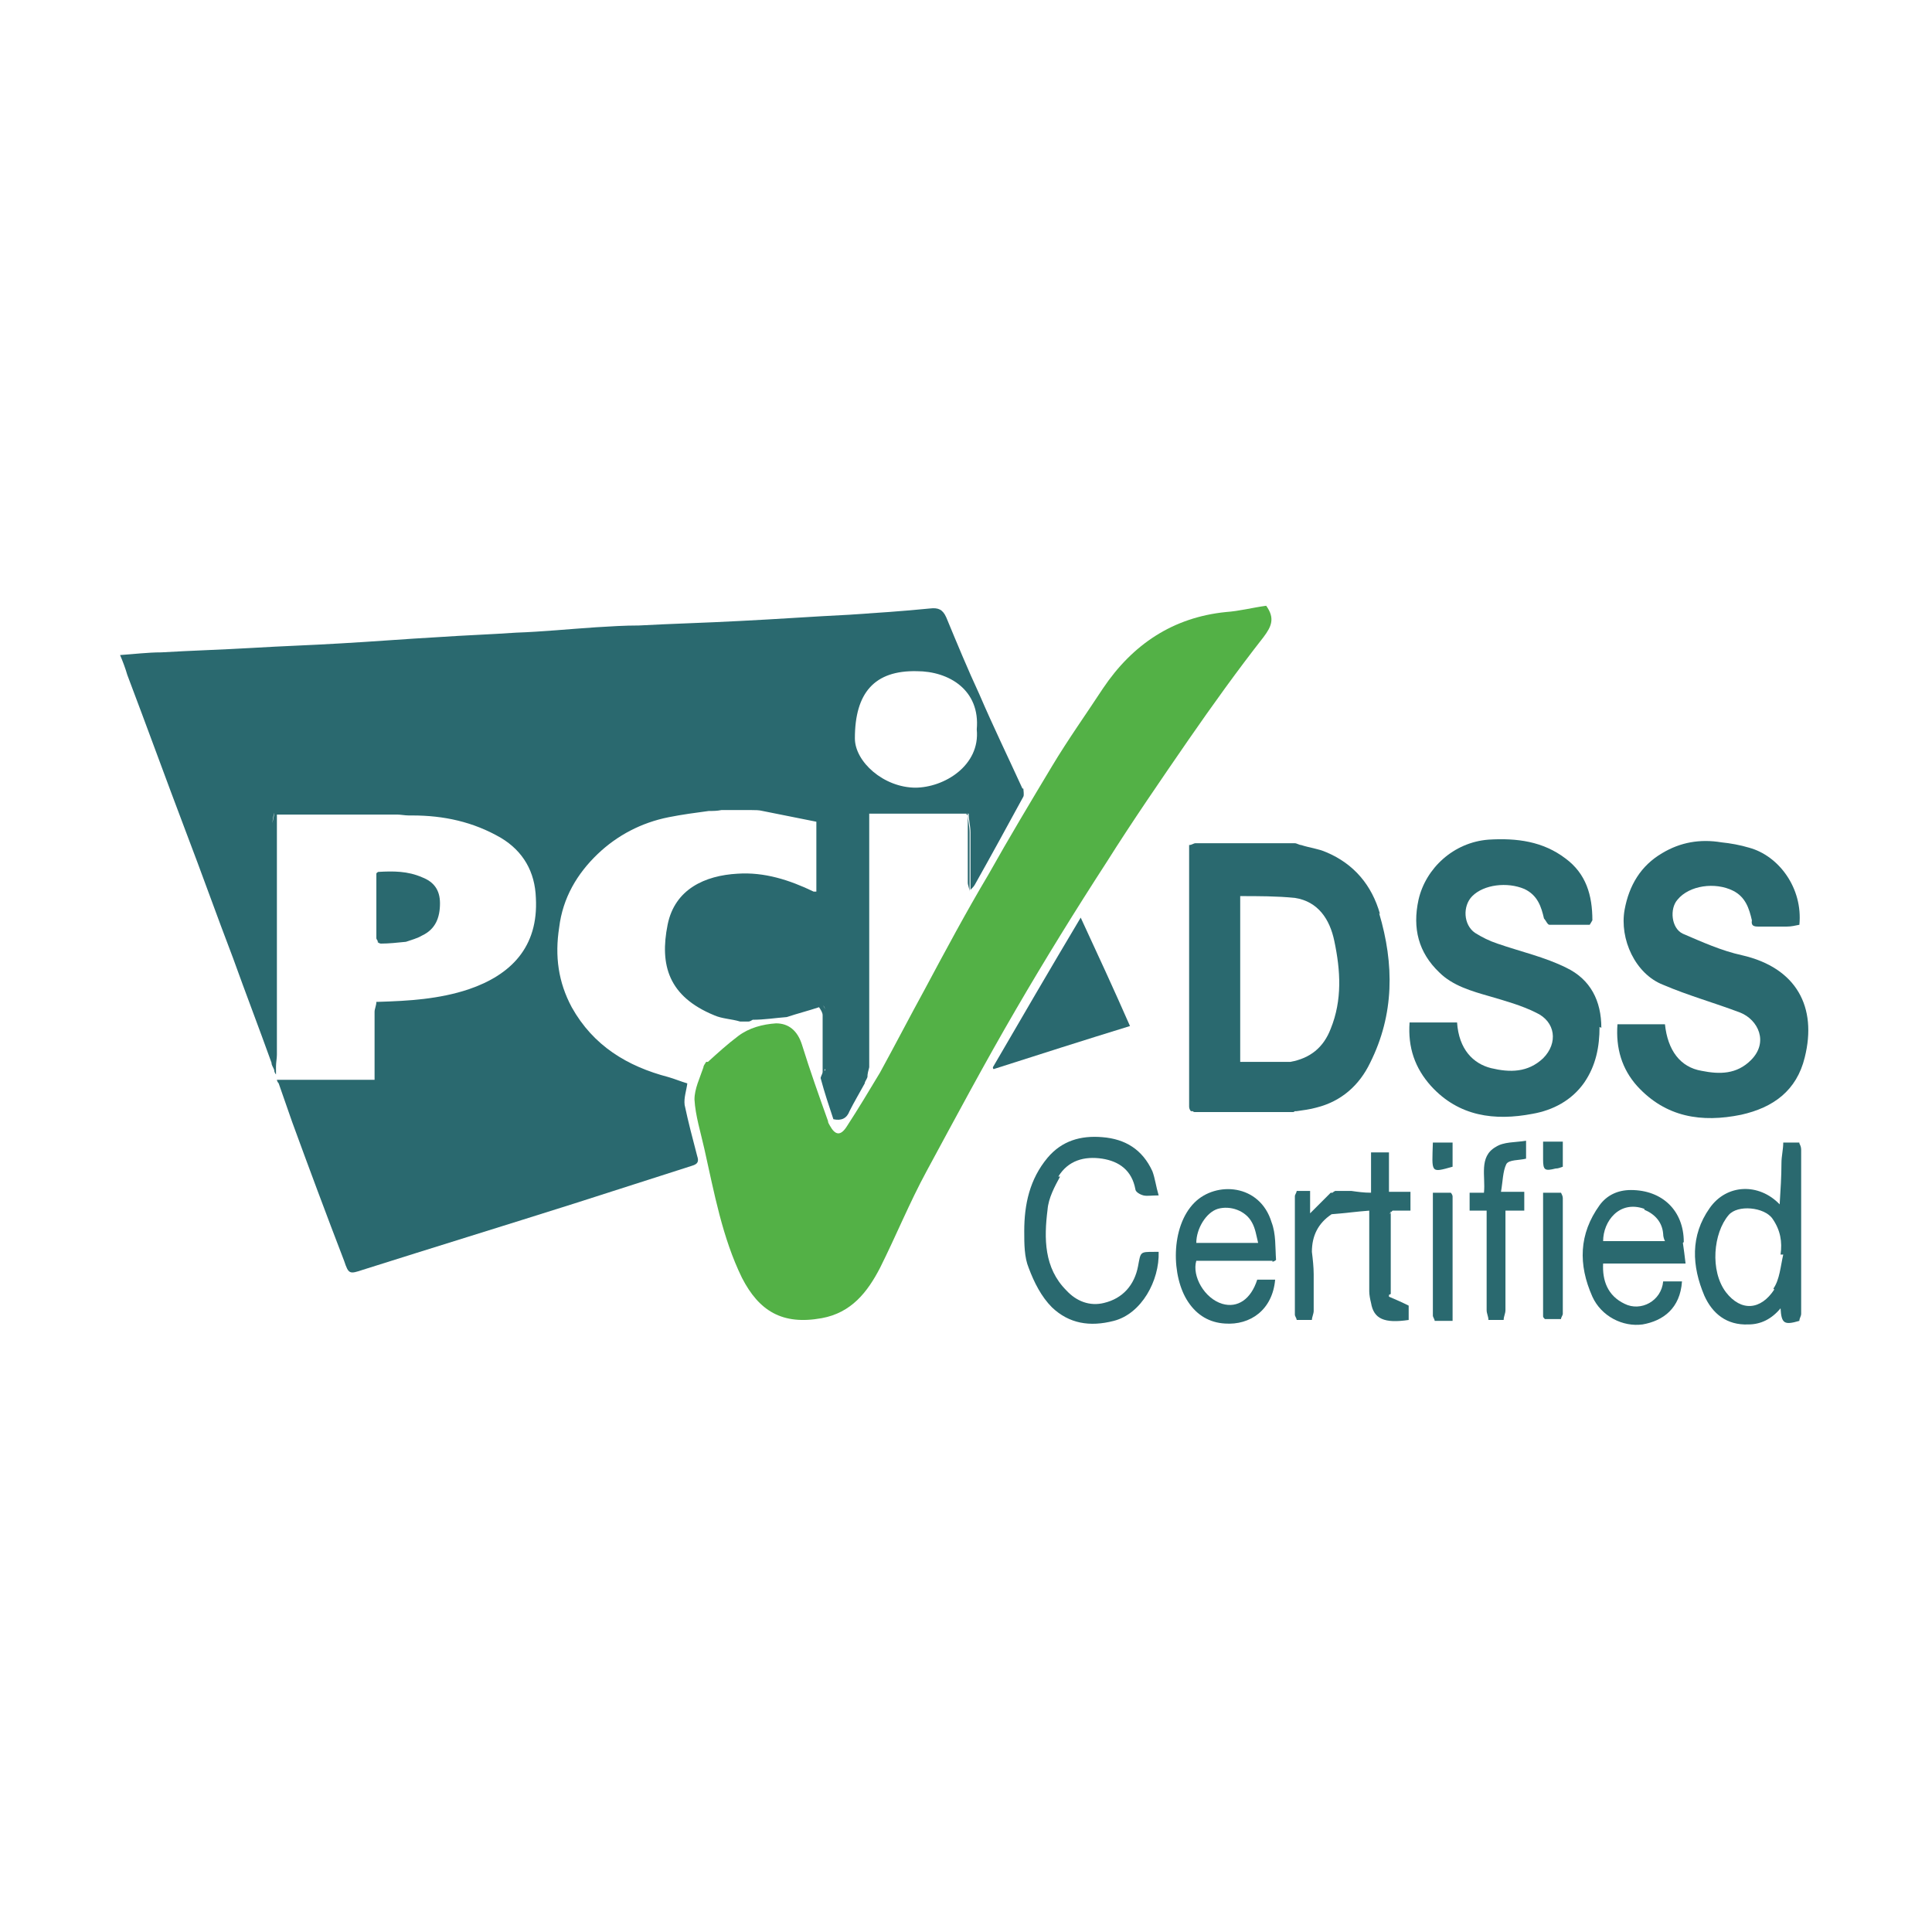 <?xml version="1.0" encoding="UTF-8"?>
<svg id="Content" xmlns="http://www.w3.org/2000/svg" version="1.1" viewBox="0 0 215.6 215.6">
  <defs>
    <style>
      .cls-1 {
        fill: #2a696f;
      }

      .cls-1, .cls-2 {
        stroke-width: 0px;
      }

      .cls-2 {
        fill: #53b146;
      }
    </style>
  </defs>
  <g id="PCI_Verde" data-name="PCI Verde">
    <g id="Capa_1" data-name="Capa 1">
      <g id="wkqEgW">
        <g>
          <path class="cls-2" d="M79,118.5c1.1-1,2.2-2,3.4-2.9s2.7-1.3,4.2-1.4c1.4,0,2.4.8,2.9,2.4.9,2.9,1.9,5.7,2.9,8.5,0,.2.1.3.2.5.6,1.1,1.2,1.2,1.9.1,1.3-2,2.5-4,3.7-6,1.7-3.1,3.3-6.2,5-9.3,2.3-4.3,4.6-8.6,7.1-12.8,2.3-4.1,4.7-8.1,7.1-12.1,1.8-3,3.8-5.8,5.7-8.7,3.3-4.9,7.8-7.9,13.7-8.5,1.5-.1,3-.5,4.5-.7,1,1.4.6,2.3-.3,3.5-2.9,3.7-5.7,7.6-8.4,11.5-3.1,4.5-6.2,9-9.1,13.6-3.5,5.4-6.9,10.9-10.1,16.4-3.5,6-6.7,12-10,18.1-1.9,3.5-3.4,7.2-5.2,10.8-1.4,2.7-3.2,5-6.5,5.6-4.4.8-7-.8-8.9-4.5-2.2-4.5-3.1-9.5-4.2-14.4-.4-1.8-1-3.7-1.1-5.5,0-1.2.6-2.4,1-3.6,0-.2.2-.4.3-.6,0,0,0,0,0,0Z"/>
          <path class="cls-1" d="M108.2,99.5c0-.3-.2-.7-.2-1,0-2.5,0-5,0-7.5,0,0,0-.1,0-.2h0c0,.7.2,1.4.2,2.1,0,2.1,0,4.2,0,6.4,0,0,0,.1,0,.2Z"/>
          <path class="cls-1" d="M91,99.5c0,0,.2,0,.2,0-.1,0-.3,0-.5,0,0,0,.1,0,.2,0Z"/>
          <path class="cls-1" d="M107.8,90.8c0,0,.1,0,.2,0,0,0,0,.1,0,.2,0,0-.1-.1-.2-.2Z"/>
          <g>
            <g>
              <path class="cls-1" d="M42.1,105.1c.1.1.3.2.4.2.9,0,1.8-.1,2.8-.2.6-.2,1.3-.4,1.8-.7,1.5-.7,2-2,2-3.6,0-1.5-.7-2.4-2-2.9-1.6-.7-3.2-.7-4.9-.6,0,0-.2.1-.2.2,0,2.4,0,4.8,0,7.2,0,.1.1.2.2.4h0s0,0,0,0Z"/>
              <path class="cls-1" d="M114.1,88c-1.6-3.5-3.3-7-4.8-10.5-1.3-2.8-2.5-5.7-3.7-8.6-.4-.9-.9-1.1-1.8-1-3,.3-6,.5-9,.7-4.1.2-8.2.5-12.3.7-3.7.2-7.5.3-11.2.5-1.6,0-3.2.1-4.8.2-3,.2-6,.5-8.9.6-2.9.2-5.8.3-8.7.5-3.6.2-7.3.5-10.9.7-3.3.2-6.5.3-9.8.5-3.4.2-6.8.3-10.2.5-1.5,0-3.1.2-4.6.3.3.7.6,1.5.8,2.2,2.2,5.8,4.3,11.6,6.5,17.4,1.8,4.7,3.5,9.5,5.3,14.2,1.4,3.9,2.9,7.8,4.3,11.7h0c0,.3.2.5.3.8,0,.2.1.4.2.5v-.5c0-.1,0-.3,0-.4,0-.4,0-.8,0-1.2,0,.4,0,.8,0,1.2,0-.4.1-.9.1-1.3,0-8.9,0-17.9,0-26.8h13.4c.4,0,.9.1,1.3.1.1,0,.3,0,.4,0,3.5,0,6.8.7,9.9,2.5,2.5,1.5,3.8,3.8,3.9,6.7.3,5.5-2.8,8.6-7.5,10.2-3.3,1.1-6.7,1.3-10.1,1.4,0,0-.1,0-.2,0,0,.4-.2.8-.2,1.1,0,2.5,0,5,0,7.6h.1s-.1,0-.1,0c-.5,0-1,0-1.4,0-3.2,0-6.3,0-9.5,0,0,.1.1.3.2.4h0c.5,1.4,1,2.9,1.5,4.3,1.9,5.2,3.8,10.3,5.8,15.5.5,1.5.6,1.5,2.1,1,7.9-2.5,15.7-4.9,23.6-7.4,4.4-1.4,8.7-2.8,13.1-4.2.7-.2.8-.5.6-1.1-.5-1.9-1-3.8-1.4-5.7-.1-.8.2-1.6.3-2.4-.7-.2-1.4-.5-2.1-.7-4.6-1.2-8.4-3.5-10.8-7.8-1.5-2.8-1.9-5.7-1.4-8.9.4-3.3,2-6,4.3-8.2,2.2-2.1,4.9-3.5,7.9-4.1,1.5-.3,3-.5,4.5-.7.5,0,.9,0,1.4-.1h3.4c.4,0,.8,0,1.2.1,2,.4,4,.8,6,1.2,0,2.6,0,5.2,0,7.8,0,0,.2,0,.2,0-.1,0-.3,0-.5,0-2.7-1.3-5.5-2.2-8.5-2-3.6.2-7,1.7-7.8,5.7-.9,4.5.1,8,5.2,10.1.9.4,1.9.4,2.9.7.3,0,.6,0,.9,0,.2,0,.3-.1.5-.2,1.3,0,2.5-.2,3.8-.3,1.2-.4,2.4-.7,3.6-1.1.2.3.4.6.4.9,0,1.9,0,3.7,0,5.6,0,.2,0,.5,0,.7h0c0,.3-.3.6-.2.8.4,1.5.9,3,1.4,4.5.9.2,1.5-.1,1.8-.9.5-1,1.1-2,1.7-3.1,0-.2.2-.4.3-.7,0-.4.1-.7.2-1.1v-28.3c3.6,0,7.3,0,10.9,0,0,0,.1,0,.2,0h0c0,.7.2,1.4.2,2.1,0,2.1,0,4.2,0,6.4.2-.2.4-.4.5-.6,1.8-3.2,3.6-6.5,5.4-9.8.1-.2,0-.7,0-.9ZM30.6,90.7c0,.4-.2.9-.2,1.3,0-.4.1-.9.2-1.3.1,0,.3,0,.4-.1-.1,0-.3,0-.4.1ZM42,120.5h0,0ZM36.6,120.7c1.4,0,2.9,0,4.3,0,.2,0,.5,0,.7-.1-.2,0-.5.1-.7.1-1.4,0-2.9,0-4.3,0ZM92.1,112.7c0,1.1,0,2.1,0,3.2,0-1.1,0-2.1,0-3.2,0-.2-.2-.3-.2-.5h0c0,.1.2.3.2.5ZM92.1,119.3c0,0,0,.2-.1.2,0,0,0-.2.1-.2ZM102.2,87.9c-3.6,0-6.8-2.9-6.8-5.5,0-5.1,2.2-7.6,6.9-7.5,3.6,0,7.1,2.1,6.7,6.5.4,4-3.6,6.5-6.9,6.5Z"/>
            </g>
            <path class="cls-1" d="M154,102c-.9-3.2-2.9-5.6-6-6.9-.9-.4-1.9-.5-2.8-.8-.2,0-.5-.2-.7-.2-3.7,0-7.4,0-11.1,0-.2,0-.4.2-.7.2h0c0,9.7,0,19.4,0,29.2,0,.2.1.4.2.5,0,0,.1,0,.2,0,0,0,.1.1.2.1,3.7,0,7.4,0,11,0,0,0,.1,0,.2-.1,0,0,.1,0,.2,0,.7-.1,1.5-.2,2.2-.4,2.8-.7,4.8-2.5,6-5,2.7-5.4,2.7-11,1-16.7ZM132.8,94.5s0,0,0,0h0s0,0,0,0ZM148.5,114.8c-.8,2.1-2.3,3.3-4.5,3.7-1.9,0-3.7,0-5.6,0,0-6.2,0-12.3,0-18.5,2,0,4.1,0,6.1.2,2.6.4,3.9,2.4,4.4,4.8.7,3.3.9,6.6-.4,9.8Z"/>
            <path class="cls-1" d="M194.4,106.6c-2.3-.5-4.5-1.5-6.6-2.4-1.3-.6-1.5-2.8-.6-3.8,1.3-1.6,4.2-2,6.2-1,1.4.7,1.8,2,2.1,3.3-.1.6.2.7.7.7,1.1,0,2.1,0,3.2,0,.5,0,.9-.1,1.4-.2.4-4.1-2.3-7.7-5.6-8.6-1-.3-2.1-.5-3.1-.6-2.4-.4-4.6,0-6.6,1.2-2.4,1.4-3.7,3.6-4.2,6.3-.6,3.3,1.2,7.2,4.3,8.4,2.8,1.2,5.7,2,8.6,3.1,2,.8,3.2,3.3,1.2,5.3-1.6,1.6-3.5,1.6-5.5,1.2-2.4-.4-3.8-2.3-4.1-5.2h-5.3c-.2,2.7.5,5,2.2,6.9,3.2,3.5,7.2,4.1,11.6,3.2,3.6-.8,6.2-2.7,7.1-6.4,1.4-5.6-.9-10-7-11.4Z"/>
            <path class="cls-1" d="M178.7,114.7c0-3-1.2-5.4-3.9-6.7-2.4-1.2-5.1-1.8-7.7-2.7-.9-.3-1.7-.7-2.5-1.2-1.3-.9-1.4-3-.3-4.1,1.3-1.3,3.9-1.6,5.8-.8,1.5.7,1.9,2,2.2,3.3.2.2.4.7.6.7,1.5,0,3,0,4.5,0,0,0,.2-.3.3-.5,0-2.8-.7-5.2-3-6.9-2.5-1.9-5.4-2.3-8.6-2.1-3.9.3-7,3.2-7.8,6.7-.7,3.2,0,5.9,2.3,8.1,1.5,1.5,3.6,2.1,5.7,2.7,1.7.5,3.5,1,5.1,1.8,2.2,1,2.5,3.4.8,5.1-1.7,1.6-3.7,1.6-5.8,1.1-2-.5-3.6-2.1-3.8-5.1h-5.3c-.2,2.8.6,5.1,2.4,7.1,3.1,3.4,7.1,3.9,11.3,3.1,2.3-.4,4.4-1.5,5.8-3.5,1.3-1.9,1.7-4,1.7-6.2Z"/>
            <path class="cls-1" d="M120.6,102.4c-3.4,5.7-6.6,11.2-9.8,16.7,0,0,0,.2.1.2,5-1.6,10-3.2,15.2-4.8-1.8-4.1-3.6-8-5.5-12.1Z"/>
            <path class="cls-1" d="M118.1,131.3c1.1-1.8,2.9-2.3,4.9-2,1.9.3,3.3,1.3,3.7,3.4,0,.3.5.6.9.7.4.1.9,0,1.7,0-.3-1-.4-1.9-.7-2.7-1.1-2.4-3-3.6-5.6-3.8-2.4-.2-4.5.4-6.1,2.3-2,2.4-2.6,5.2-2.6,8.2,0,1.4,0,2.9.5,4.1.6,1.6,1.4,3.2,2.6,4.4,1.9,1.8,4.2,2.2,6.9,1.5,3.1-.8,5.1-4.5,5-7.7h-.5c-1.6,0-1.5,0-1.8,1.6-.4,2.1-1.7,3.6-3.8,4.1-1.6.4-3.1-.2-4.2-1.4-2.5-2.5-2.5-5.8-2.1-9,.1-1.3.8-2.6,1.4-3.7Z"/>
            <path class="cls-1" d="M155.2,144.4h0c0,0,0,.1,0,.2,0-.1,0-.3,0-.4,0-3,0-6,0-8.9,0,0,.1-.1.2-.2h2v-2.1h-2.4v-4.4h-2v4.5c-.8,0-1.5-.1-2.2-.2-.6,0-1.2,0-1.8,0,0,0-.2.1-.3.2,0,0-.1,0-.2,0-.7.7-1.4,1.4-2.3,2.3v-2.5h-1.5c0,.2-.2.4-.2.6,0,4.4,0,8.8,0,13.2,0,.2.2.4.2.6.6,0,1.2,0,1.7,0,0-.3.2-.7.2-1,0-1.4,0-2.7,0-4.1,0-.8-.1-1.7-.2-2.5,0-1.8.7-3.2,2.2-4.2,1.4-.1,2.8-.3,4.2-.4,0,3,0,6,0,9,0,.4.1.9.2,1.3.3,1.8,1.5,2.3,4.2,1.9v-1.6c-.8-.4-1.5-.7-2.2-1,0,0,0-.1,0-.2ZM155.2,135.1h0c0,.1,0,.3-.1.4,0-.1.1-.3.1-.4Z"/>
            <path class="cls-1" d="M165.9,133.1h-1.9v2h1.9c0,3.7,0,7.4,0,11.1,0,.4.2.7.2,1.1.6,0,1.2,0,1.7,0,0-.4.2-.7.2-1.1,0-3.7,0-7.4,0-11.1h2.1v-2.1h-2.6c.2-1.1.2-2.3.6-3.1.3-.5,1.4-.4,2.2-.6v-2c-1.2.2-2.5.1-3.4.7-1.9,1.1-1.1,3.3-1.3,5.1Z"/>
            <path class="cls-1" d="M173.6,130.4c.3,0,.5-.1.8-.2v-2.8h-2.2c0,.7,0,1.3,0,2,0,1.2.2,1.3,1.4,1Z"/>
            <path class="cls-1" d="M162.1,130.2v-2.7h-2.2c-.1,3.4-.3,3.4,2.2,2.7Z"/>
            <path class="cls-1" d="M200.8,127.5c-.6,0-1.2,0-1.8,0,0,.8-.2,1.5-.2,2.3,0,1.5-.1,3-.2,4.6-2.3-2.4-5.9-2.3-7.8.4-2.2,3.1-2,6.5-.6,9.8.9,2,2.5,3.3,4.9,3.2,1.4,0,2.6-.6,3.6-1.8.1,1.7.4,1.9,2.1,1.4,0-.3.2-.5.2-.8,0-6.1,0-12.2,0-18.3,0-.3-.1-.5-.2-.7ZM198,143.9c-1.5,2.3-3.7,2.5-5.4.3-1.8-2.4-1.4-6.6.3-8.6,1-1.2,4-.9,4.9.4.9,1.3,1.1,2.6.9,4,0,0,.2,0,.3,0-.3,1.3-.4,2.8-1.1,3.8Z"/>
            <path class="cls-1" d="M161.9,133.1c-.6,0-1.2,0-1.8,0,0,0-.1,0-.2,0,0,0,0,.1,0,.2,0,4.5,0,9,0,13.5,0,.2.2.4.2.6h2c0-4.7,0-9.3,0-13.9,0-.1-.1-.3-.2-.4Z"/>
            <path class="cls-1" d="M187.9,138.6c0-3.5-2.4-5.8-5.9-5.8-1.5,0-2.7.6-3.5,1.7-2.3,3.2-2.4,6.6-.8,10.2,1,2.2,3.4,3.4,5.6,3.1,2.3-.4,4.2-1.8,4.4-4.8h-2.1c-.2,2.2-2.5,3.4-4.3,2.5-1.9-.9-2.5-2.6-2.4-4.5h9.2c-.1-.9-.2-1.6-.3-2.3ZM183.5,135c1.2.5,2,1.4,2.1,2.7,0,.3.1.6.2.8h0c-2.3,0-4.6,0-6.9,0h0c0-2.2,1.8-4.6,4.6-3.6Z"/>
            <path class="cls-1" d="M142,140.8c.1,0,.3-.1.4-.2-.1-1.4,0-2.9-.5-4.2-1.3-4.3-6.2-4.6-8.6-2.2-2.7,2.7-2.6,8.3-.7,11.1,1,1.5,2.4,2.3,4.1,2.4,2.8.2,5.3-1.5,5.6-4.9h-2c-.7,2.2-2.2,3.2-3.9,2.7-2-.6-3.4-3.1-2.9-4.8,2.8,0,5.7,0,8.5,0ZM135.9,134.9c1.4-.4,3.1.2,3.8,1.5.4.7.5,1.5.7,2.3-2.3,0-4.6,0-6.9,0,0-1.6,1.1-3.4,2.4-3.8Z"/>
            <path class="cls-1" d="M174,133.1h-.7c-.3,0-.6,0-.9,0,0,0-.1,0-.2,0,0,0,0,0,0,0,0,4.6,0,9.2,0,13.8,0,.1.1.2.2.3.6,0,1.2,0,1.8,0v-14.1h0v14.1c0-.2.2-.4.2-.6,0-4.3,0-8.6,0-12.9,0-.2-.1-.4-.2-.6,0,0-.1,0-.2,0Z"/>
          </g>
        </g>
      </g>
    </g>
  </g>
</svg>